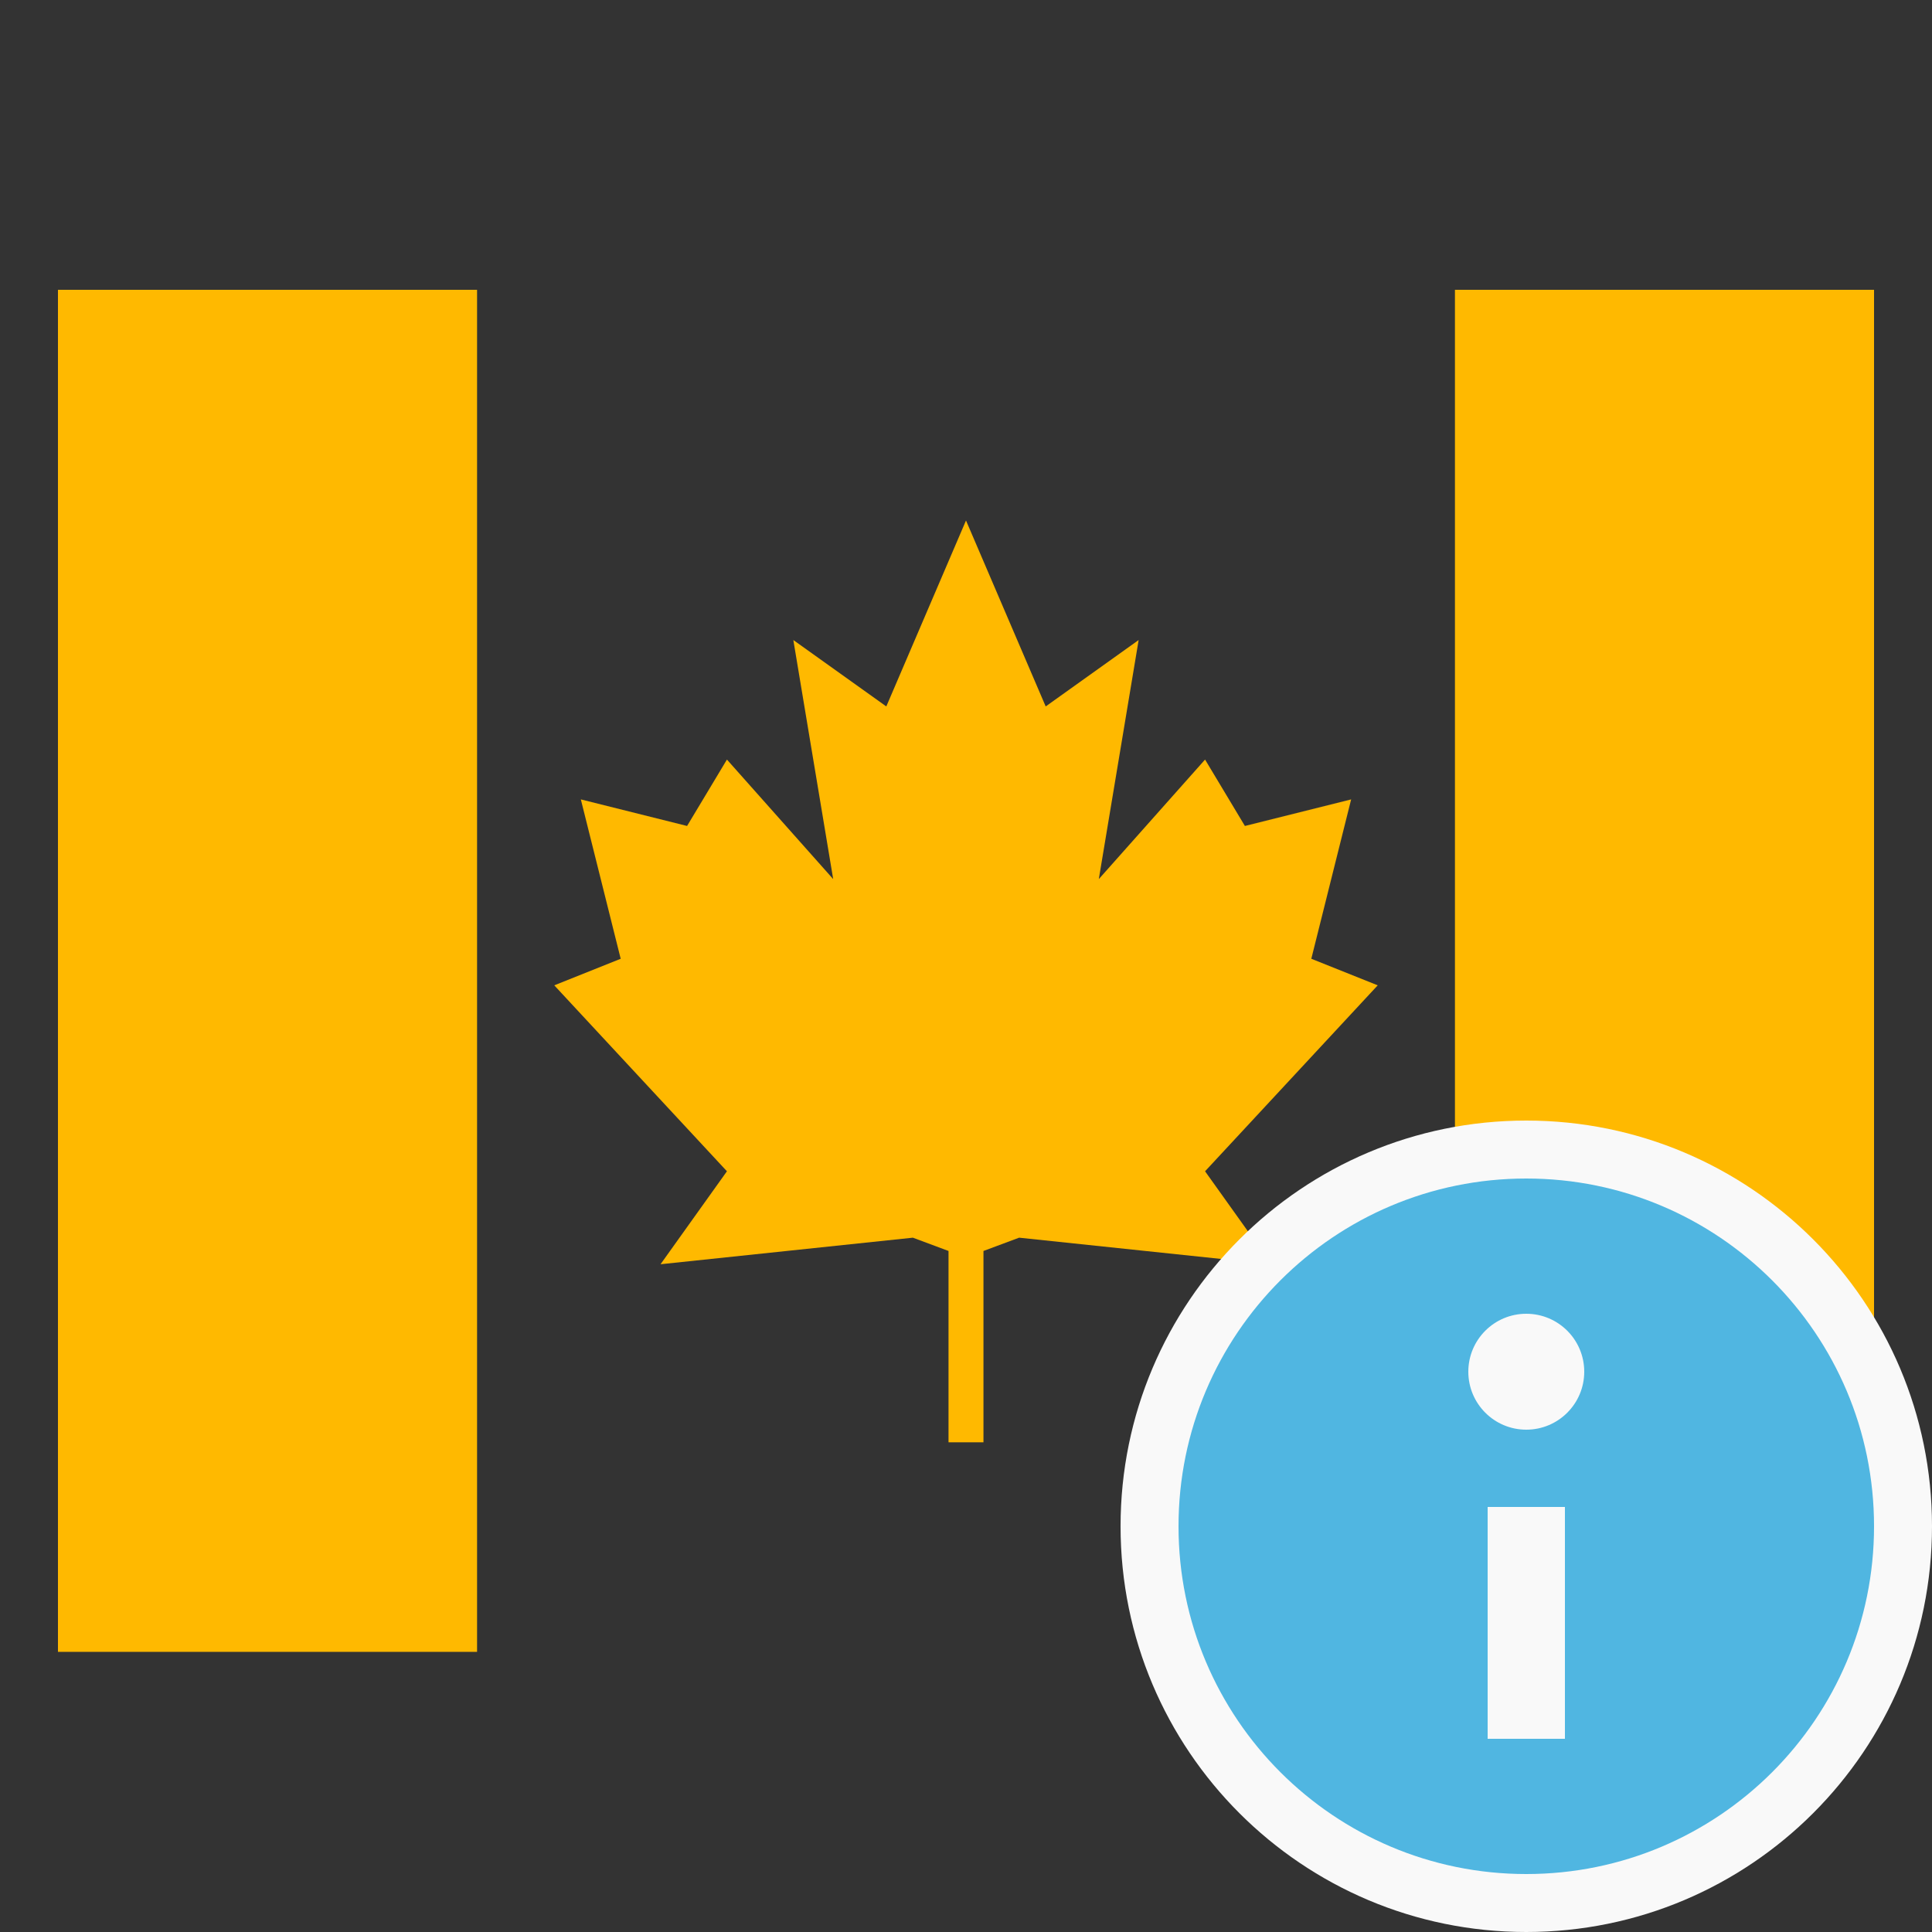 <?xml version="1.0" encoding="UTF-8" standalone="no"?>
<svg width="100px" height="100px" viewBox="0 0 100 100" version="1.1" xmlns="http://www.w3.org/2000/svg" xmlns:xlink="http://www.w3.org/1999/xlink">
    <rect x="0" y="0" width="100" height="100" fill="#333333" stroke="none"/>
    <!-- Generator: Sketch 44.1 (41455) - http://www.bohemiancoding.com/sketch -->
    <title>icon_about</title>
    <desc>Created with Sketch.</desc>
    <defs>
        <polygon id="path-1" points="0 85 97 85 97 0 0 0"></polygon>
    </defs>
    <g id="Symbols" stroke="none" stroke-width="1" fill="none" fill-rule="evenodd">
        <g id="icon_about">
            <g id="Page-1" transform="translate(3, 15)">
                <polygon id="Fill-1" fill="#FFB900" points="47.904 59.654 47.904 49.75 49.75 49.062 62.81 50.437 59.374 45.625 68.31 36.001 64.873 34.626 66.935 26.377 61.436 27.752 59.374 24.315 53.874 30.502 55.936 18.128 51.125 21.565 47 11.941 42.875 21.565 38.063 18.128 40.126 30.502 34.626 24.315 32.563 27.752 27.064 26.377 29.127 34.626 25.689 36.001 34.626 45.625 31.189 50.437 44.25 49.062 46.095 49.75 46.095 59.654"></polygon>
                <polygon id="Fill-2" fill="#FFB900" points="0 70.5 21.693 70.5 21.693 0 0 0"></polygon>
                <polygon id="Fill-3" fill="#FFB900" points="72.308 70.5 94 70.5 94 0 72.308 0"></polygon>
                <g id="Group-11">
                    <path d="M97,64 C97,75.598 87.598,85 76,85 C64.402,85 55,75.598 55,64 C55,52.402 64.402,43 76,43 C87.598,43 97,52.402 97,64 Z" id="Fill-4" fill="#F9F9F9"></path>
                    <path d="M94,64 C94,73.941 85.941,82 76,82 C66.059,82 58,73.941 58,64 C58,54.059 66.059,46 76,46 C85.941,46 94,54.059 94,64" id="Fill-6" fill="#50B6E1"></path>
                    <mask id="mask-2" fill="white">
                        <use xlink:href="#path-1"></use>
                    </mask>
                    <g id="Clip-9"></g>
                    <polygon id="Fill-8" fill="#F9F9F9" mask="url(#mask-2)" points="74 75 78 75 78 63 74 63"></polygon>
                    <path d="M79,56 C79,57.657 77.657,59 76,59 C74.343,59 73,57.657 73,56 C73,54.343 74.343,53 76,53 C77.657,53 79,54.343 79,56" id="Fill-10" fill="#F9F9F9" mask="url(#mask-2)"></path>
                </g>
            </g>
        </g>
    </g>
</svg>